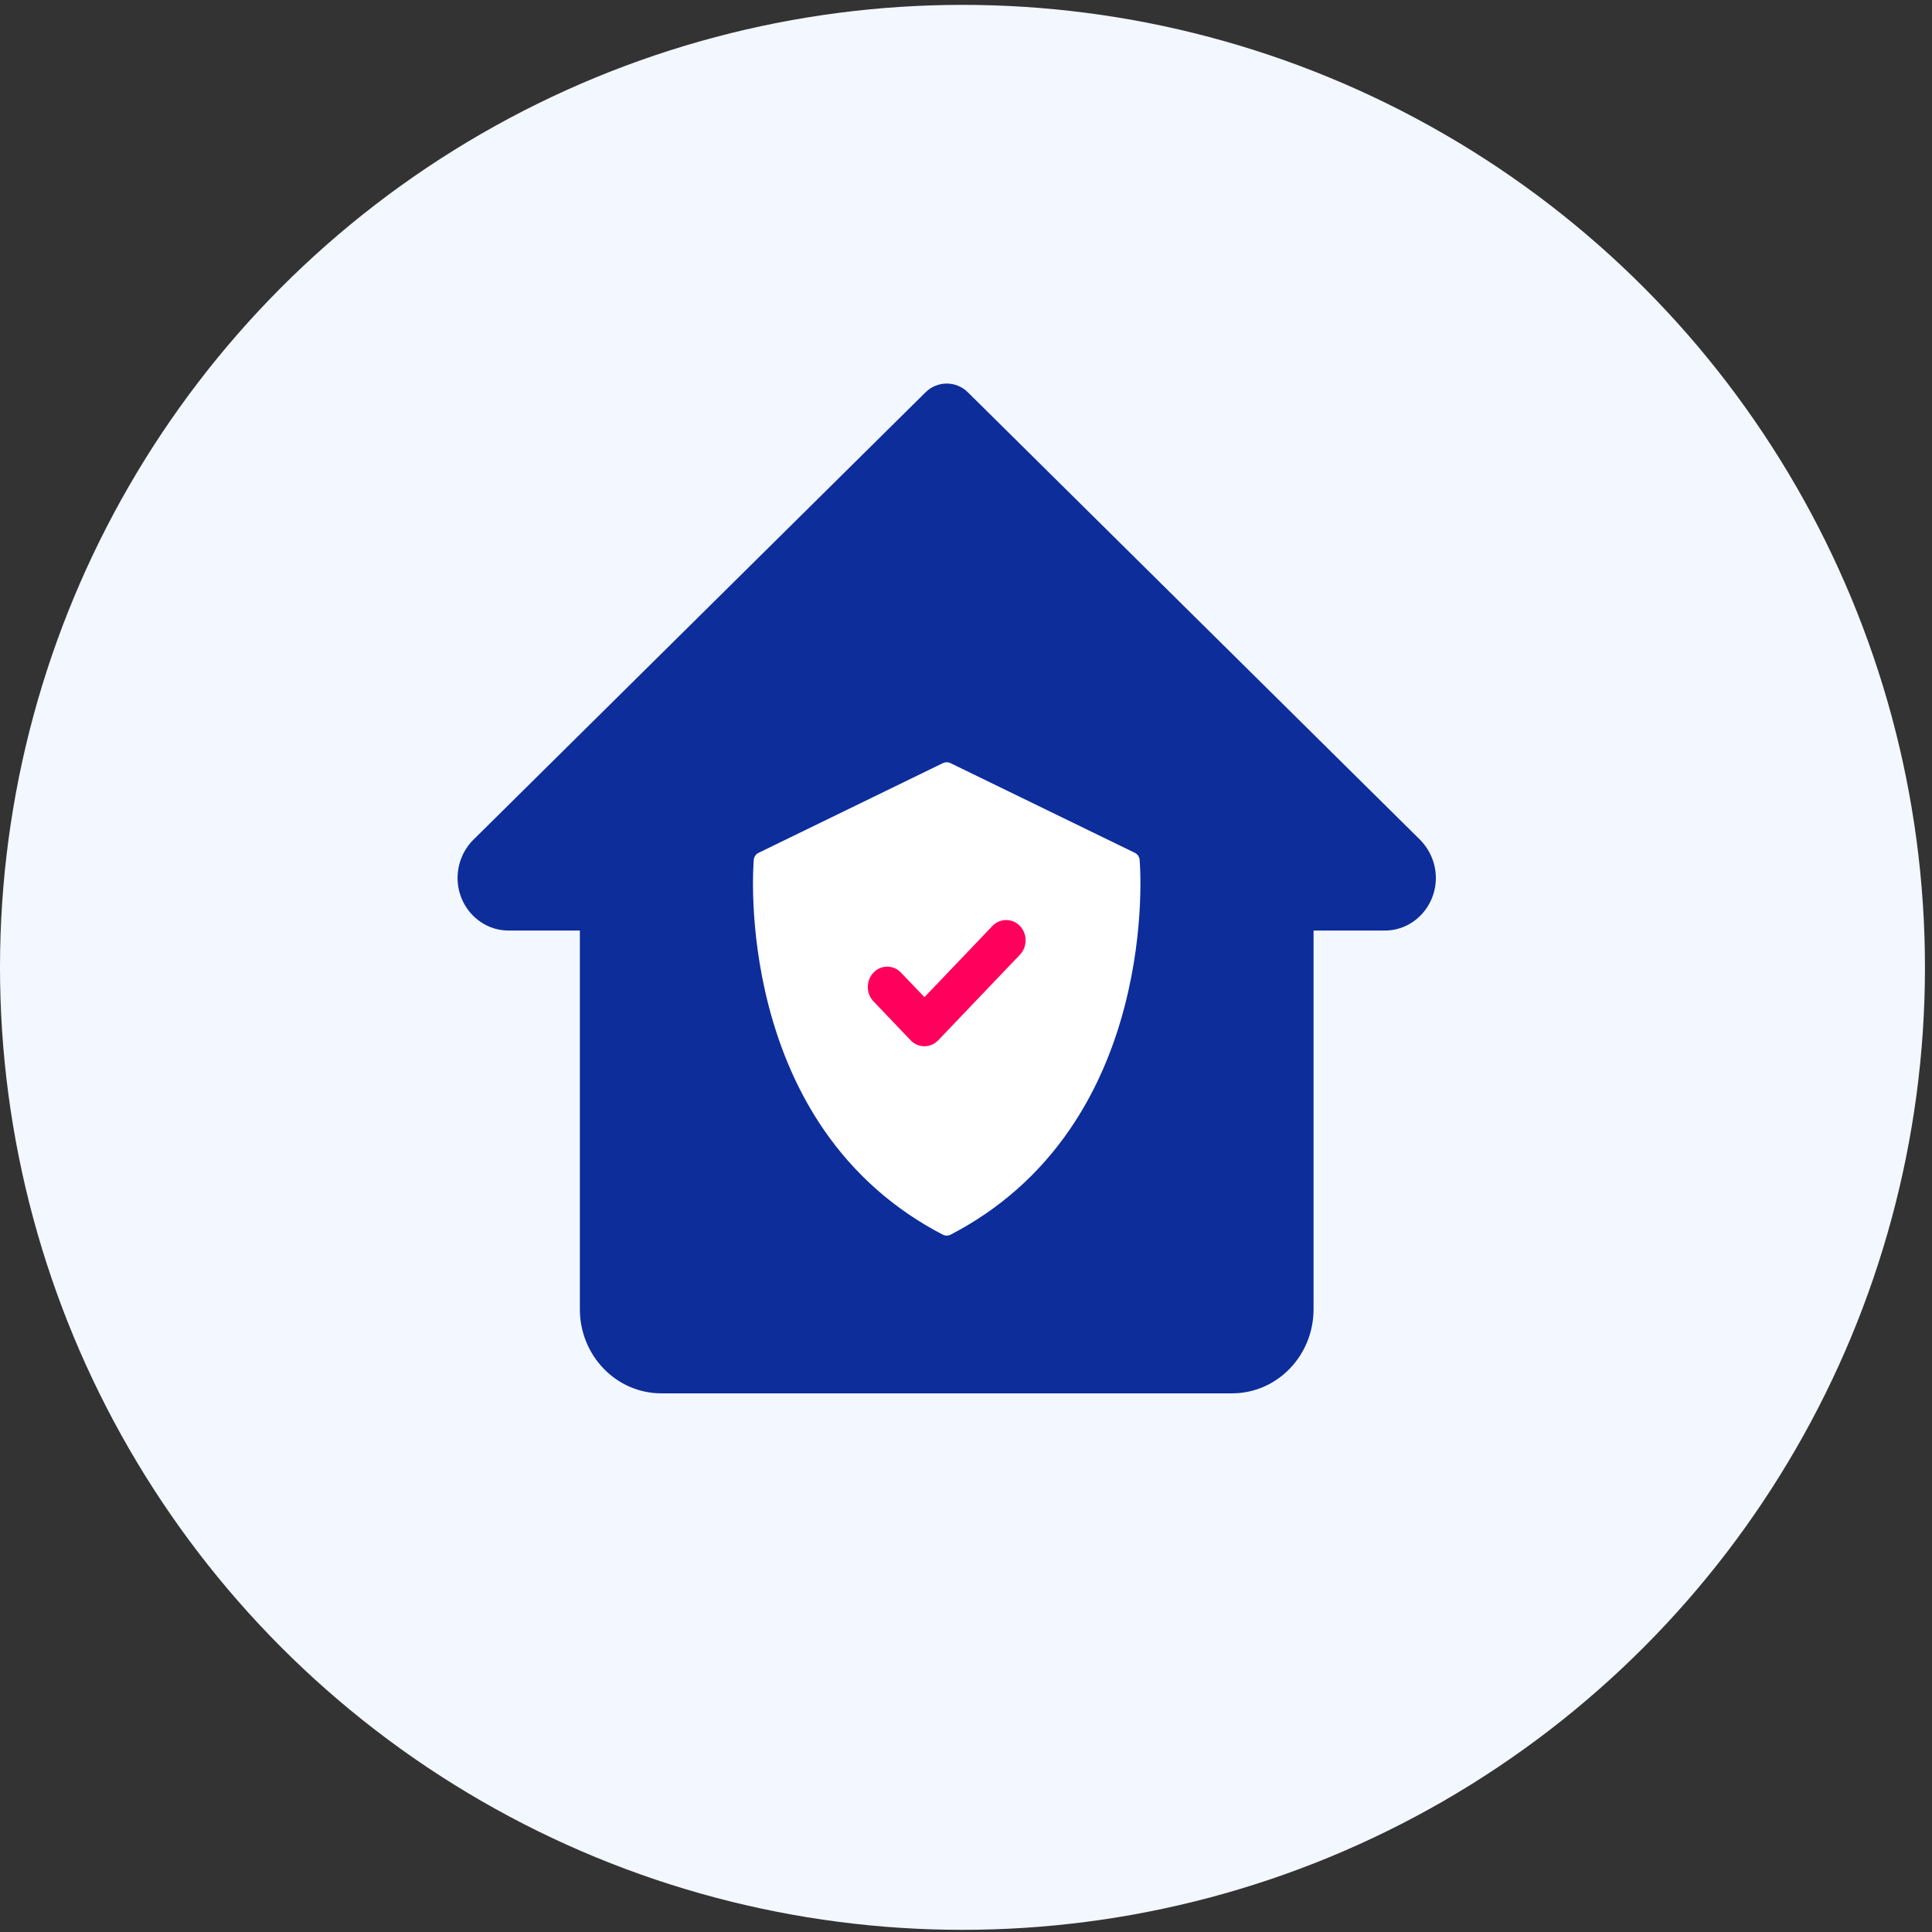 <svg width="67" height="67" viewBox="0 0 67 67" fill="none" xmlns="http://www.w3.org/2000/svg">
<rect x="0" y="0" width="67" height="67" fill="#333333" stroke="none"/>
<circle cx="33.378" cy="33.547" r="33.378" fill="#F3F7FF"/>
<g clip-path="url(#clip0_406_205)">
<path d="M49.255 29.131L33.565 13.605C33.155 13.2 32.507 13.2 32.097 13.605L16.391 29.147C16.059 29.49 15.868 29.962 15.868 30.445C15.868 31.451 16.661 32.27 17.635 32.27H20.109V45.402C20.109 47.014 21.374 48.32 22.936 48.32H42.726C44.288 48.32 45.553 47.014 45.553 45.402V32.27H48.027C49.001 32.27 49.794 31.451 49.794 30.445C49.794 29.962 49.603 29.49 49.255 29.131V29.131Z" fill="#0D2D9B"/>
<g clip-path="url(#clip1_406_205)">
<path d="M39.521 29.817C39.512 29.712 39.449 29.62 39.355 29.575L32.961 26.464C32.879 26.424 32.783 26.424 32.7 26.464L26.307 29.575C26.213 29.62 26.149 29.712 26.14 29.817C26.132 29.911 25.949 32.146 26.655 34.876C27.071 36.484 27.712 37.927 28.559 39.164C29.622 40.715 31.013 41.944 32.694 42.816C32.737 42.838 32.784 42.849 32.831 42.849C32.878 42.849 32.925 42.838 32.968 42.816C34.649 41.944 36.04 40.715 37.102 39.164C37.95 37.927 38.591 36.484 39.007 34.876C39.713 32.146 39.53 29.911 39.521 29.817ZM32.831 37.974C30.741 37.974 29.041 36.273 29.041 34.183C29.041 32.093 30.741 30.393 32.831 30.393C34.921 30.393 36.621 32.093 36.621 34.183C36.621 36.273 34.921 37.974 32.831 37.974Z" fill="white"/>
<circle cx="32.831" cy="34.642" r="4.925" fill="white"/>
</g>
</g>
<path d="M35.37 32.111C35.245 31.98 35.072 31.906 34.894 31.906C34.713 31.906 34.544 31.978 34.417 32.111L32.059 34.581L31.244 33.728C31.117 33.595 30.948 33.522 30.769 33.522C30.589 33.522 30.42 33.595 30.292 33.729C30.165 33.862 30.095 34.039 30.095 34.228C30.095 34.416 30.165 34.593 30.292 34.727L31.583 36.079C31.709 36.211 31.878 36.283 32.059 36.283C32.059 36.283 32.059 36.283 32.059 36.283C32.239 36.283 32.408 36.21 32.535 36.078L35.37 33.109C35.632 32.834 35.633 32.386 35.37 32.111Z" fill="#FF005C"/>
<defs>
<clipPath id="clip0_406_205">
<rect width="33.925" height="35.02" fill="white" transform="translate(15.868 13.301)"/>
</clipPath>
<clipPath id="clip1_406_205">
<rect width="16.416" height="16.416" fill="white" transform="translate(24.623 26.434)"/>
</clipPath>
</defs>
</svg>
